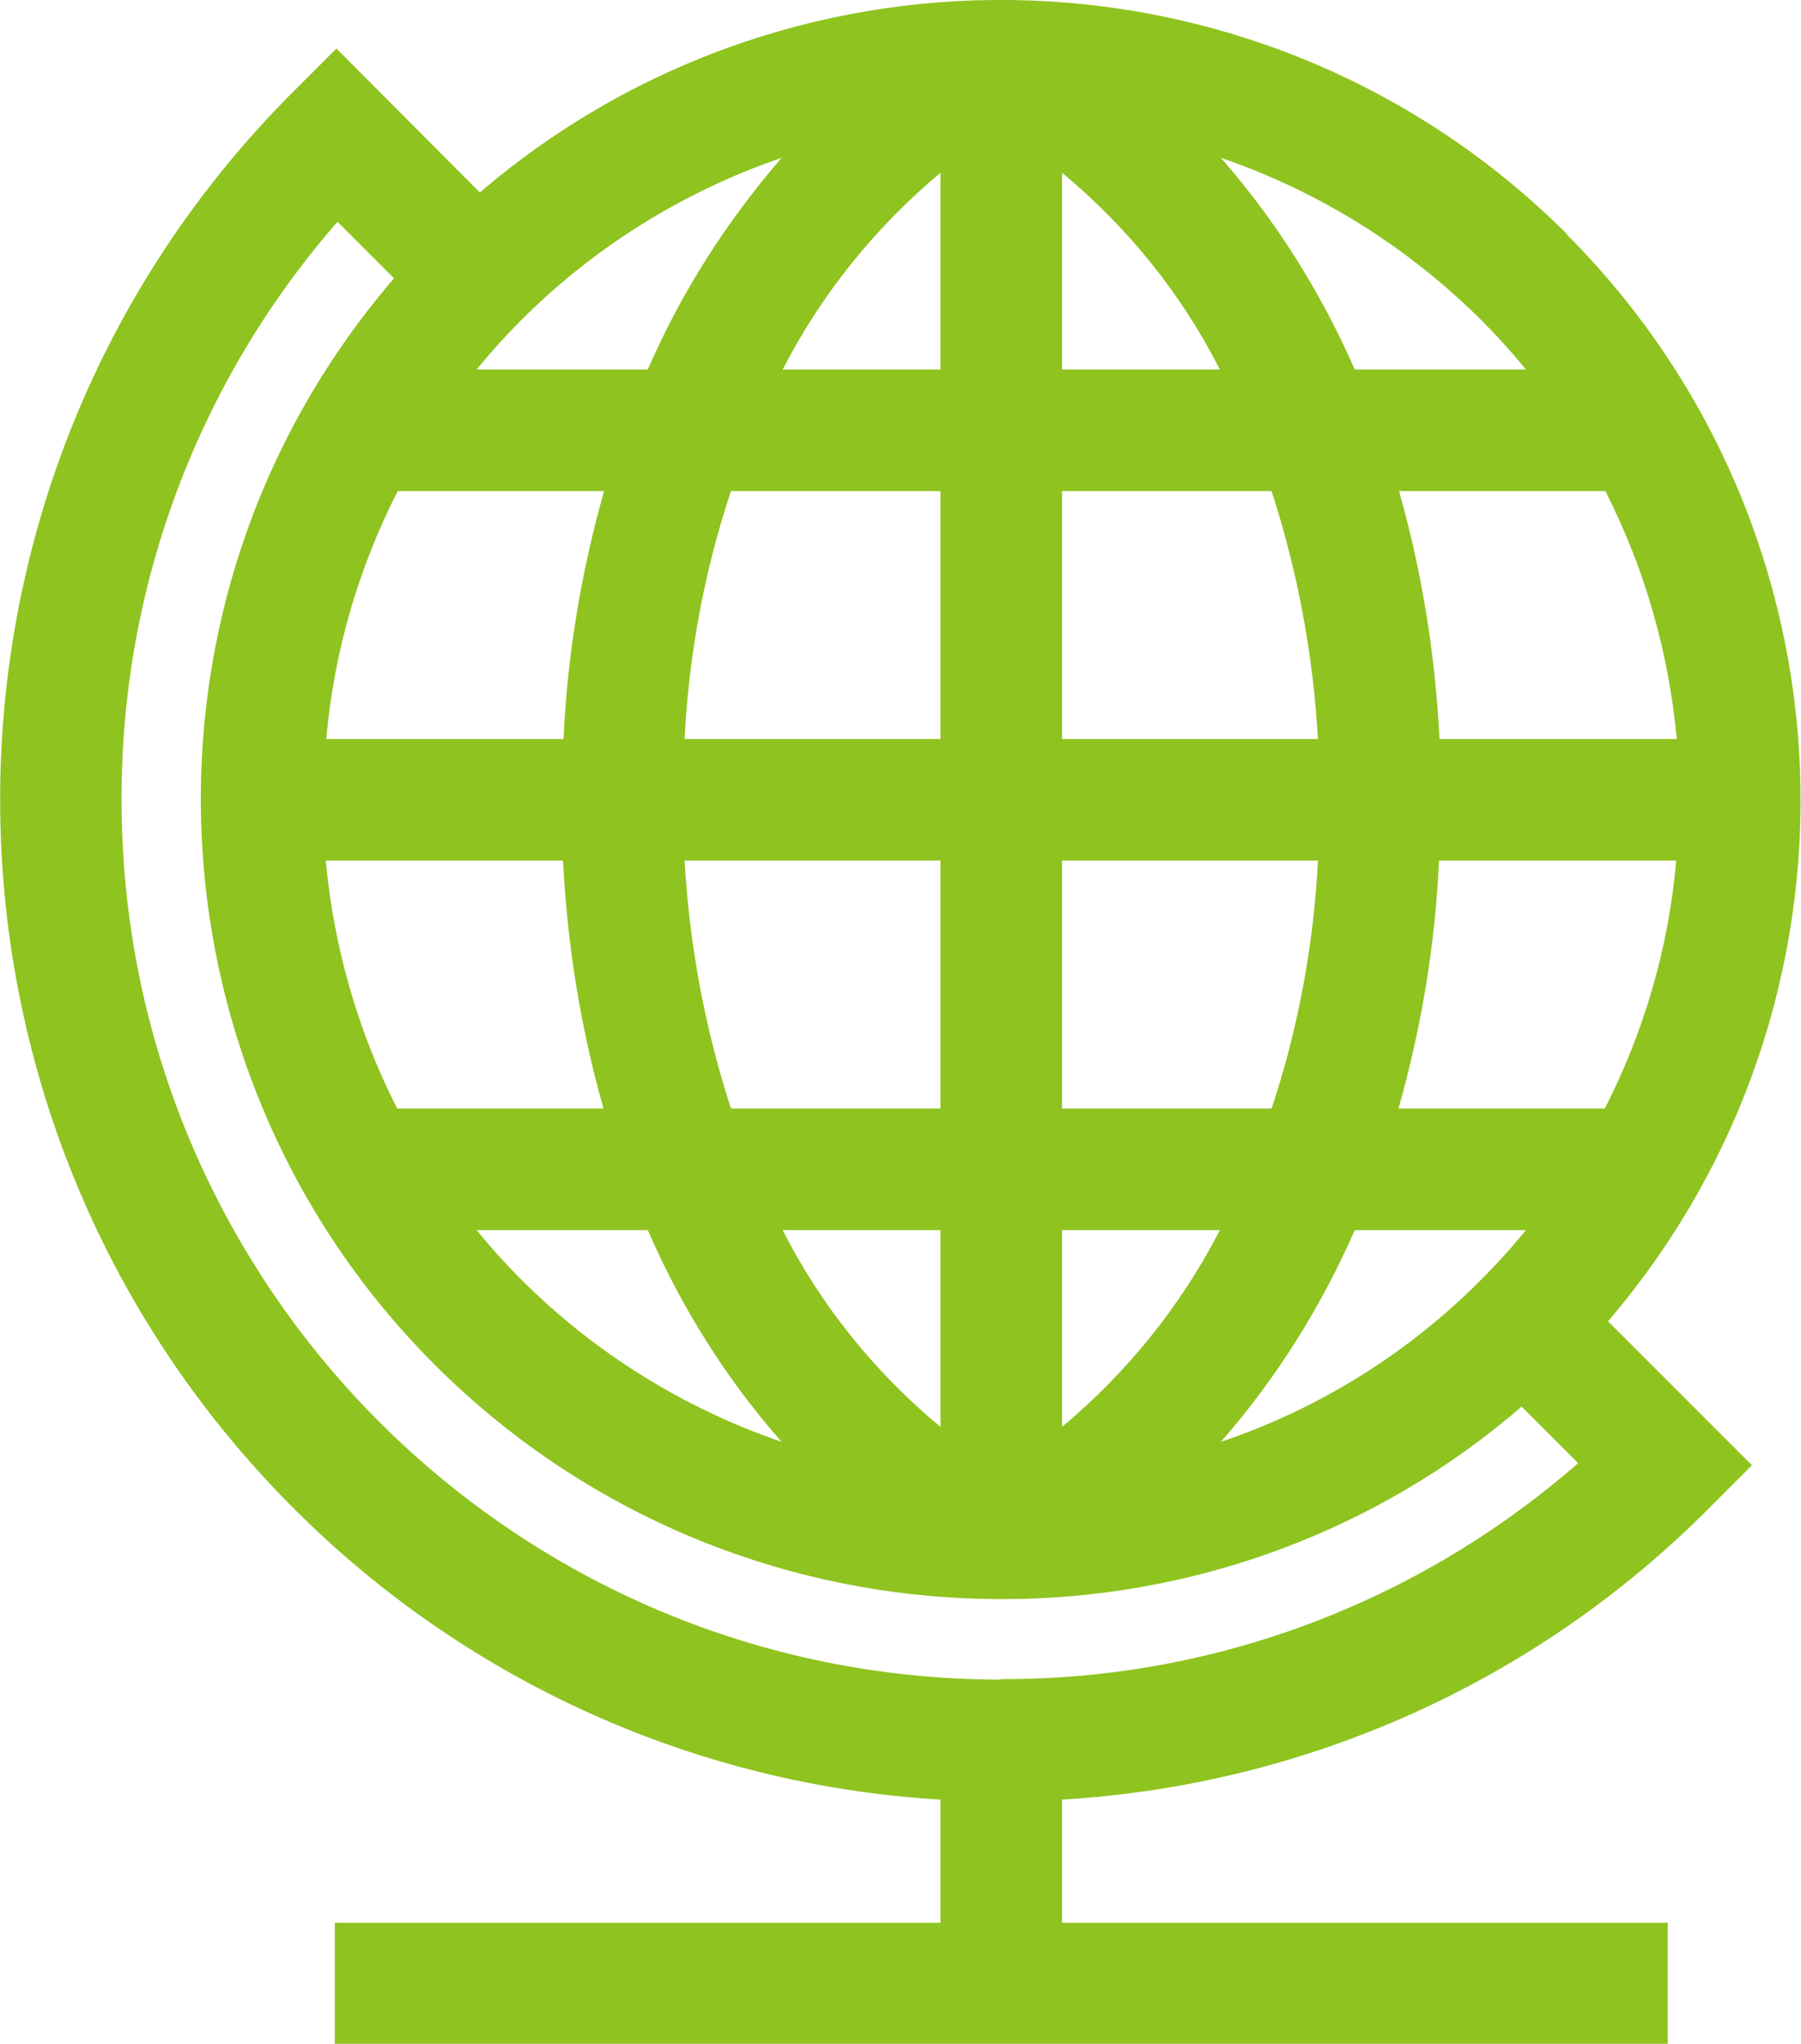 <?xml version="1.0" encoding="UTF-8"?>
<svg id="_レイヤー_2" data-name="レイヤー 2" xmlns="http://www.w3.org/2000/svg" viewBox="0 0 33.78 38.33">
  <defs>
    <style>
      .cls-1 {
        fill: #8fc31f;
      }
    </style>
  </defs>
  <g id="_レイヤー_1-2" data-name="レイヤー 1">
    <g id="earth-globe-svgrepo-com">
      <g id="_グループ_19" data-name="グループ 19">
        <path id="_パス_66" data-name="パス 66" class="cls-1" d="m29.39,4.39C23.84-1.15,14.96-1.49,9,3.61L6.31.91l-.81.81c-7.33,7.33-7.33,19.22,0,26.56,3.24,3.25,7.56,5.2,12.14,5.47v2.31H6.28v2.28h25v-2.28h-11.36v-2.31c4.58-.27,8.9-2.21,12.14-5.47l.8-.8-2.7-2.7c5.1-5.96,4.76-14.83-.77-20.38Zm.72,4.82c.74,1.45,1.19,3.03,1.34,4.65h-4.45c-.08-1.58-.33-3.14-.76-4.65h3.88Zm-2.33-3.21c.3.3.58.61.84.93h-3.21c-.63-1.44-1.47-2.78-2.51-3.97,1.84.63,3.5,1.67,4.88,3.04Zm.84,17.07c-.26.32-.54.63-.84.93-1.37,1.38-3.04,2.42-4.88,3.04,1.04-1.19,1.88-2.53,2.51-3.97h3.21ZM19.92,3.24c1.23,1.02,2.24,2.27,2.96,3.69h-2.96v-3.69Zm0,5.97h3.93c.49,1.51.78,3.07.87,4.65h-4.8v-4.65Zm0,6.93h4.8c-.08,1.58-.37,3.15-.87,4.65h-3.93v-4.65Zm0,6.93h2.96c-.73,1.42-1.74,2.67-2.96,3.69v-3.69Zm-2.28-19.83v3.69h-2.96c.73-1.42,1.74-2.67,2.96-3.69Zm-3.93,17.55c-.49-1.51-.78-3.07-.87-4.65h4.8v4.65h-3.93Zm3.93,2.28v3.69c-1.23-1.02-2.24-2.27-2.96-3.69h2.96Zm-5.49,0c.63,1.45,1.47,2.79,2.51,3.97-1.84-.63-3.51-1.67-4.88-3.04-.3-.3-.58-.61-.84-.93h3.21Zm-4.7-2.28c-.74-1.45-1.19-3.03-1.34-4.65h4.45c.08,1.58.33,3.14.76,4.65h-3.88Zm5.39-6.93c.08-1.58.37-3.15.87-4.65h3.93v4.65h-4.8Zm-3.06-7.86c1.37-1.37,3.04-2.41,4.88-3.04-1.03,1.19-1.88,2.52-2.51,3.97h-3.21c.26-.32.54-.63.84-.93Zm1.55,3.21c-.43,1.52-.69,3.08-.76,4.65h-4.45c.14-1.62.6-3.2,1.34-4.65h3.88Zm7.45,22.29c-9.11,0-16.5-7.39-16.5-16.5h0c-.01-3.99,1.43-7.84,4.05-10.84l1.06,1.06c-5.4,6.28-4.68,15.75,1.6,21.15,2.72,2.34,6.19,3.62,9.78,3.62h0c3.59.01,7.06-1.27,9.77-3.61l1.06,1.06c-3,2.62-6.85,4.07-10.84,4.05Zm7.45-10.71c.43-1.52.69-3.08.76-4.65h4.45c-.14,1.62-.6,3.2-1.34,4.65h-3.88Z"/>
      </g>
    </g>
  </g>
</svg>